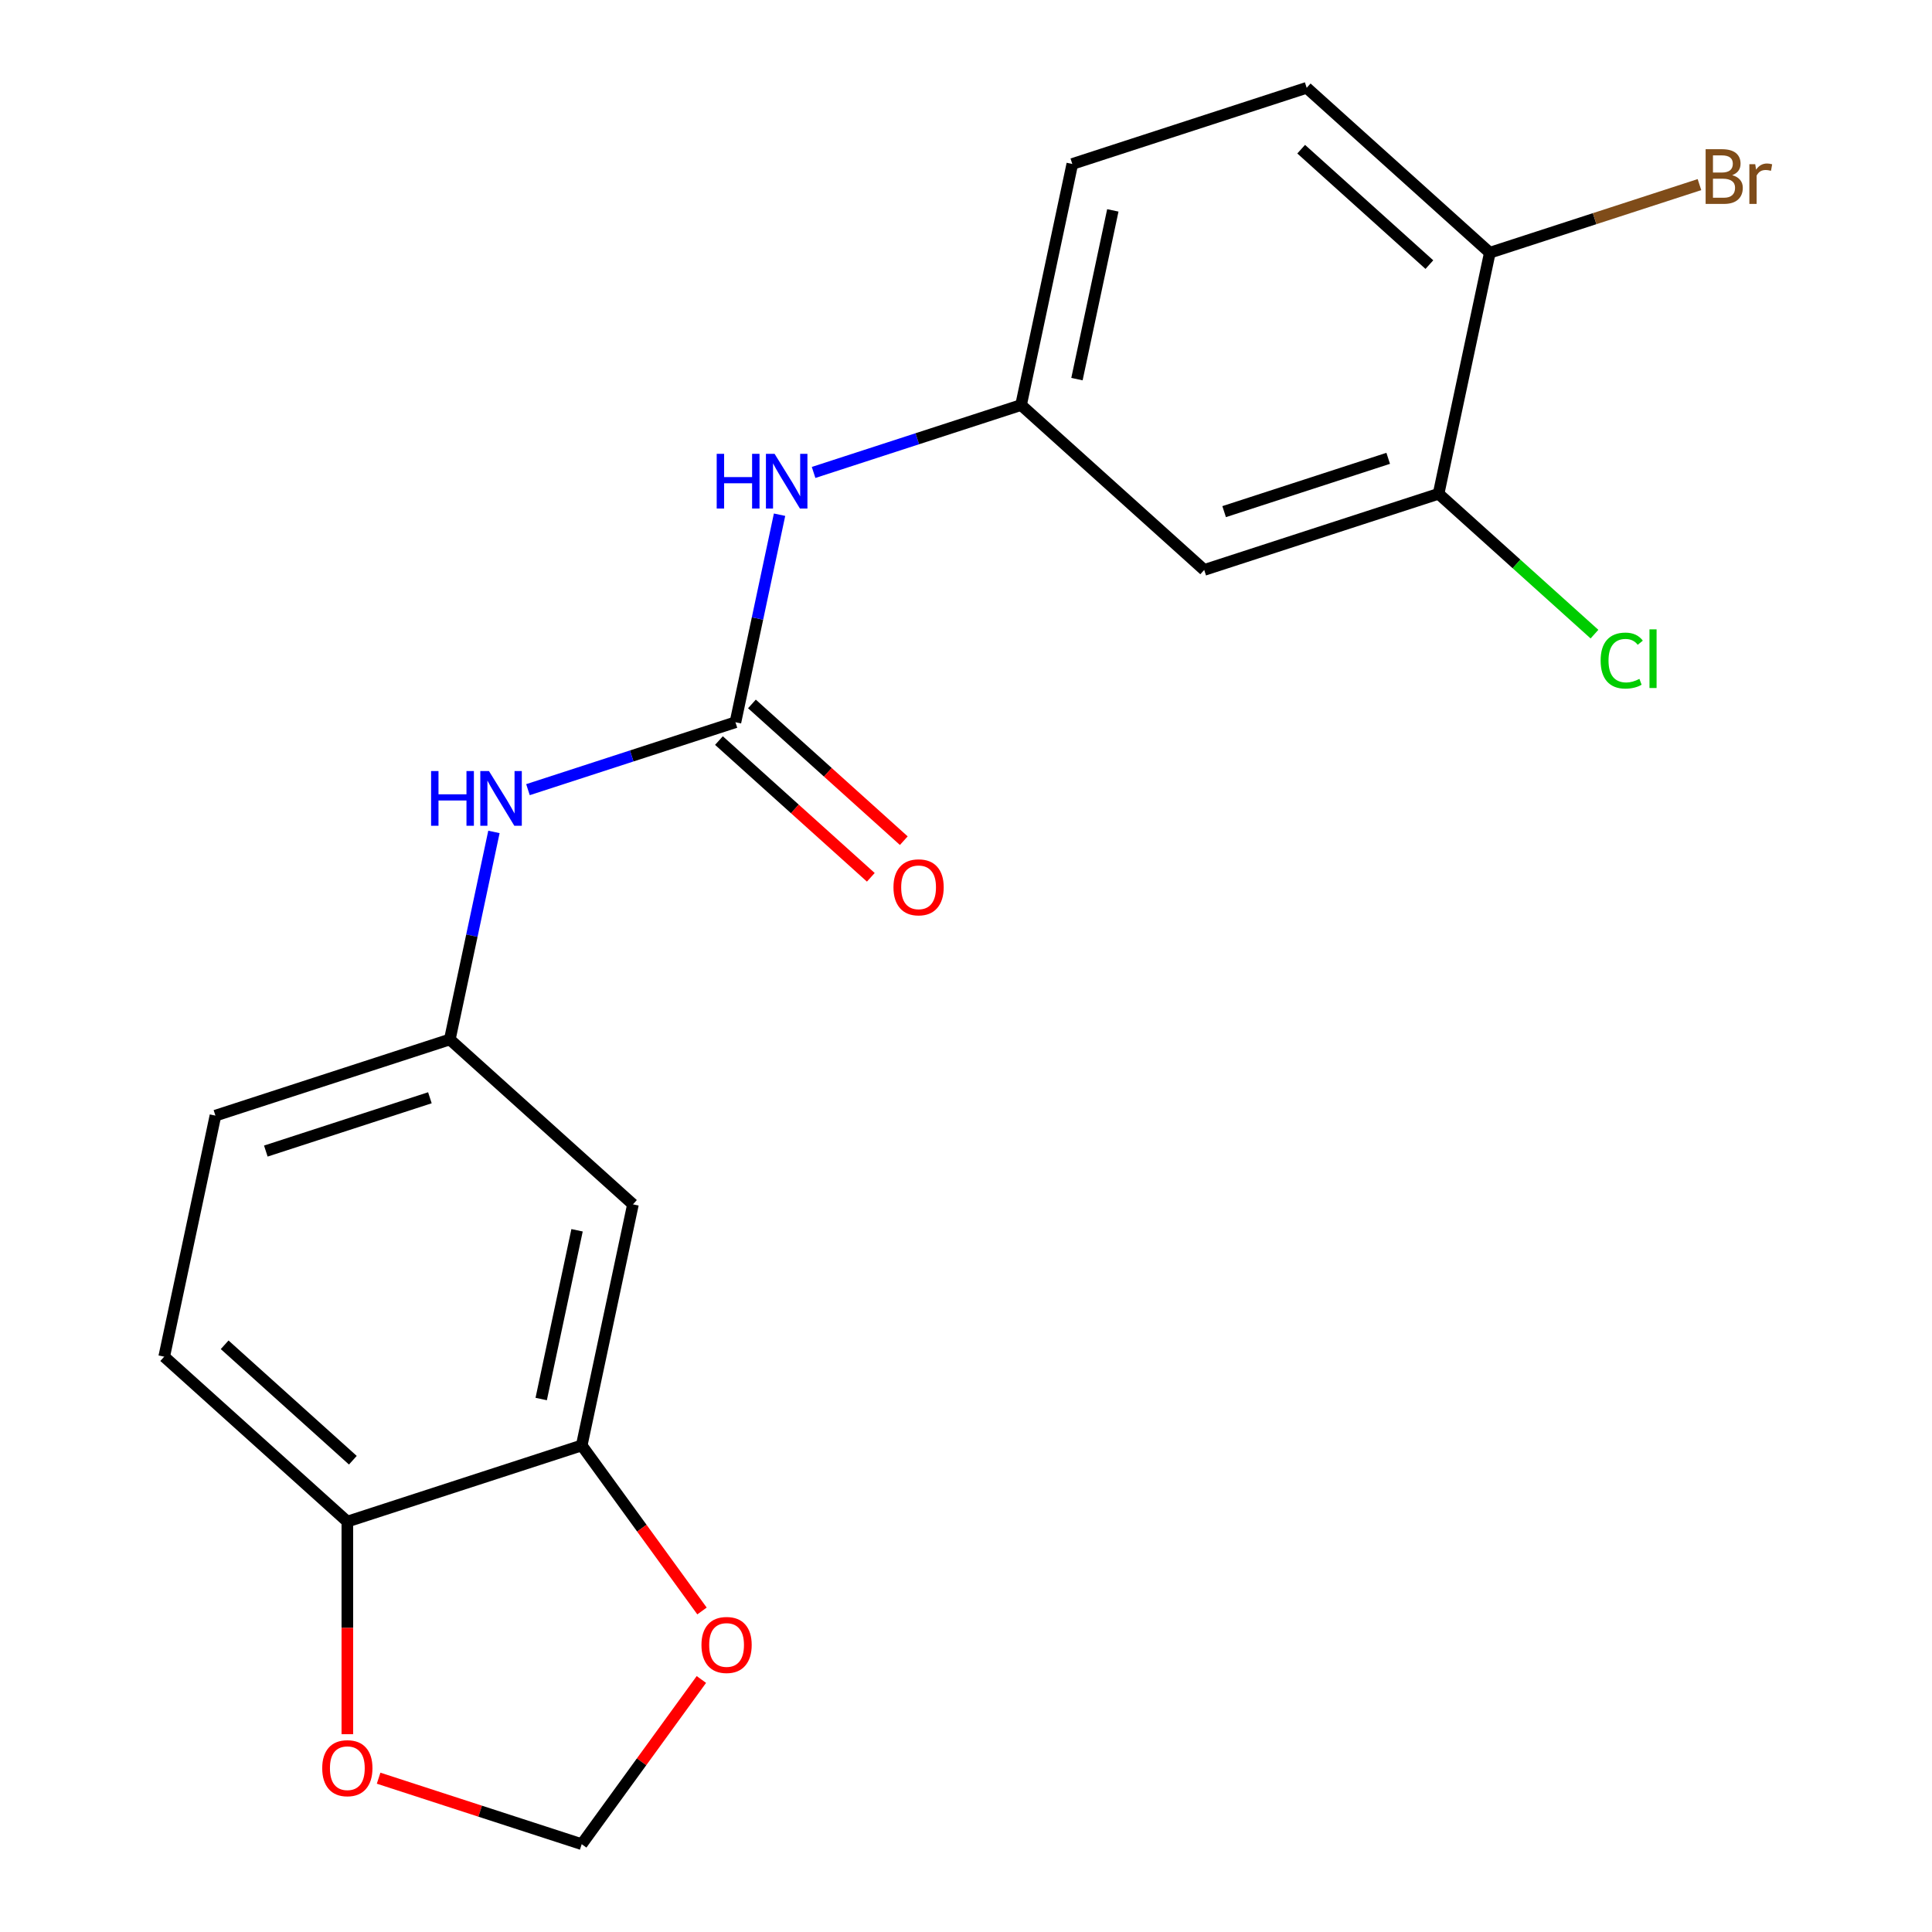 <?xml version='1.0' encoding='iso-8859-1'?>
<svg version='1.1' baseProfile='full'
              xmlns='http://www.w3.org/2000/svg'
                      xmlns:rdkit='http://www.rdkit.org/xml'
                      xmlns:xlink='http://www.w3.org/1999/xlink'
                  xml:space='preserve'
width='1000px' height='1000px' viewBox='0 0 1000 1000'>
<!-- END OF HEADER -->
<rect style='opacity:1.0;fill:#FFFFFF;stroke:none' width='1000' height='1000' x='0' y='0'> </rect>
<path class='bond-1' d='M 380.663,373.834 L 392.079,320.123' style='fill:none;fill-rule:evenodd;stroke:#000000;stroke-width:6px;stroke-linecap:butt;stroke-linejoin:miter;stroke-opacity:1' />
<path class='bond-1' d='M 392.079,320.123 L 403.496,266.411' style='fill:none;fill-rule:evenodd;stroke:#0000FF;stroke-width:6px;stroke-linecap:butt;stroke-linejoin:miter;stroke-opacity:1' />
<path class='bond-2' d='M 380.663,373.834 L 326.969,391.28' style='fill:none;fill-rule:evenodd;stroke:#000000;stroke-width:6px;stroke-linecap:butt;stroke-linejoin:miter;stroke-opacity:1' />
<path class='bond-2' d='M 326.969,391.28 L 273.275,408.727' style='fill:none;fill-rule:evenodd;stroke:#0000FF;stroke-width:6px;stroke-linecap:butt;stroke-linejoin:miter;stroke-opacity:1' />
<path class='bond-13' d='M 372.127,383.314 L 411.43,418.703' style='fill:none;fill-rule:evenodd;stroke:#000000;stroke-width:6px;stroke-linecap:butt;stroke-linejoin:miter;stroke-opacity:1' />
<path class='bond-13' d='M 411.43,418.703 L 450.733,454.091' style='fill:none;fill-rule:evenodd;stroke:#FF0000;stroke-width:6px;stroke-linecap:butt;stroke-linejoin:miter;stroke-opacity:1' />
<path class='bond-13' d='M 389.198,364.355 L 428.501,399.743' style='fill:none;fill-rule:evenodd;stroke:#000000;stroke-width:6px;stroke-linecap:butt;stroke-linejoin:miter;stroke-opacity:1' />
<path class='bond-13' d='M 428.501,399.743 L 467.804,435.132' style='fill:none;fill-rule:evenodd;stroke:#FF0000;stroke-width:6px;stroke-linecap:butt;stroke-linejoin:miter;stroke-opacity:1' />
<path class='bond-0' d='M 301.099,748.15 L 327.62,623.378' style='fill:none;fill-rule:evenodd;stroke:#000000;stroke-width:6px;stroke-linecap:butt;stroke-linejoin:miter;stroke-opacity:1' />
<path class='bond-0' d='M 280.123,724.13 L 298.688,636.79' style='fill:none;fill-rule:evenodd;stroke:#000000;stroke-width:6px;stroke-linecap:butt;stroke-linejoin:miter;stroke-opacity:1' />
<path class='bond-7' d='M 301.099,748.15 L 332.228,790.994' style='fill:none;fill-rule:evenodd;stroke:#000000;stroke-width:6px;stroke-linecap:butt;stroke-linejoin:miter;stroke-opacity:1' />
<path class='bond-7' d='M 332.228,790.994 L 363.356,833.839' style='fill:none;fill-rule:evenodd;stroke:#FF0000;stroke-width:6px;stroke-linecap:butt;stroke-linejoin:miter;stroke-opacity:1' />
<path class='bond-21' d='M 301.099,748.15 L 179.783,787.568' style='fill:none;fill-rule:evenodd;stroke:#000000;stroke-width:6px;stroke-linecap:butt;stroke-linejoin:miter;stroke-opacity:1' />
<path class='bond-10' d='M 421.113,244.537 L 474.806,227.091' style='fill:none;fill-rule:evenodd;stroke:#0000FF;stroke-width:6px;stroke-linecap:butt;stroke-linejoin:miter;stroke-opacity:1' />
<path class='bond-10' d='M 474.806,227.091 L 528.5,209.644' style='fill:none;fill-rule:evenodd;stroke:#000000;stroke-width:6px;stroke-linecap:butt;stroke-linejoin:miter;stroke-opacity:1' />
<path class='bond-9' d='M 255.659,430.601 L 244.242,484.313' style='fill:none;fill-rule:evenodd;stroke:#0000FF;stroke-width:6px;stroke-linecap:butt;stroke-linejoin:miter;stroke-opacity:1' />
<path class='bond-9' d='M 244.242,484.313 L 232.825,538.024' style='fill:none;fill-rule:evenodd;stroke:#000000;stroke-width:6px;stroke-linecap:butt;stroke-linejoin:miter;stroke-opacity:1' />
<path class='bond-3' d='M 744.611,255.58 L 623.295,294.998' style='fill:none;fill-rule:evenodd;stroke:#000000;stroke-width:6px;stroke-linecap:butt;stroke-linejoin:miter;stroke-opacity:1' />
<path class='bond-3' d='M 718.53,237.23 L 633.609,264.822' style='fill:none;fill-rule:evenodd;stroke:#000000;stroke-width:6px;stroke-linecap:butt;stroke-linejoin:miter;stroke-opacity:1' />
<path class='bond-16' d='M 744.611,255.58 L 784.954,291.905' style='fill:none;fill-rule:evenodd;stroke:#000000;stroke-width:6px;stroke-linecap:butt;stroke-linejoin:miter;stroke-opacity:1' />
<path class='bond-16' d='M 784.954,291.905 L 825.297,328.23' style='fill:none;fill-rule:evenodd;stroke:#00CC00;stroke-width:6px;stroke-linecap:butt;stroke-linejoin:miter;stroke-opacity:1' />
<path class='bond-20' d='M 744.611,255.58 L 771.132,130.808' style='fill:none;fill-rule:evenodd;stroke:#000000;stroke-width:6px;stroke-linecap:butt;stroke-linejoin:miter;stroke-opacity:1' />
<path class='bond-4' d='M 327.62,623.378 L 232.825,538.024' style='fill:none;fill-rule:evenodd;stroke:#000000;stroke-width:6px;stroke-linecap:butt;stroke-linejoin:miter;stroke-opacity:1' />
<path class='bond-5' d='M 623.295,294.998 L 528.5,209.644' style='fill:none;fill-rule:evenodd;stroke:#000000;stroke-width:6px;stroke-linecap:butt;stroke-linejoin:miter;stroke-opacity:1' />
<path class='bond-6' d='M 179.783,787.568 L 84.988,702.214' style='fill:none;fill-rule:evenodd;stroke:#000000;stroke-width:6px;stroke-linecap:butt;stroke-linejoin:miter;stroke-opacity:1' />
<path class='bond-6' d='M 182.635,755.806 L 116.278,696.058' style='fill:none;fill-rule:evenodd;stroke:#000000;stroke-width:6px;stroke-linecap:butt;stroke-linejoin:miter;stroke-opacity:1' />
<path class='bond-8' d='M 179.783,787.568 L 179.783,842.593' style='fill:none;fill-rule:evenodd;stroke:#000000;stroke-width:6px;stroke-linecap:butt;stroke-linejoin:miter;stroke-opacity:1' />
<path class='bond-8' d='M 179.783,842.593 L 179.783,897.618' style='fill:none;fill-rule:evenodd;stroke:#FF0000;stroke-width:6px;stroke-linecap:butt;stroke-linejoin:miter;stroke-opacity:1' />
<path class='bond-12' d='M 363.036,869.297 L 332.068,911.921' style='fill:none;fill-rule:evenodd;stroke:#FF0000;stroke-width:6px;stroke-linecap:butt;stroke-linejoin:miter;stroke-opacity:1' />
<path class='bond-12' d='M 332.068,911.921 L 301.099,954.545' style='fill:none;fill-rule:evenodd;stroke:#000000;stroke-width:6px;stroke-linecap:butt;stroke-linejoin:miter;stroke-opacity:1' />
<path class='bond-22' d='M 195.972,920.388 L 248.536,937.467' style='fill:none;fill-rule:evenodd;stroke:#FF0000;stroke-width:6px;stroke-linecap:butt;stroke-linejoin:miter;stroke-opacity:1' />
<path class='bond-22' d='M 248.536,937.467 L 301.099,954.545' style='fill:none;fill-rule:evenodd;stroke:#000000;stroke-width:6px;stroke-linecap:butt;stroke-linejoin:miter;stroke-opacity:1' />
<path class='bond-17' d='M 232.825,538.024 L 111.509,577.442' style='fill:none;fill-rule:evenodd;stroke:#000000;stroke-width:6px;stroke-linecap:butt;stroke-linejoin:miter;stroke-opacity:1' />
<path class='bond-17' d='M 222.511,568.2 L 137.59,595.793' style='fill:none;fill-rule:evenodd;stroke:#000000;stroke-width:6px;stroke-linecap:butt;stroke-linejoin:miter;stroke-opacity:1' />
<path class='bond-18' d='M 528.5,209.644 L 555.021,84.873' style='fill:none;fill-rule:evenodd;stroke:#000000;stroke-width:6px;stroke-linecap:butt;stroke-linejoin:miter;stroke-opacity:1' />
<path class='bond-18' d='M 557.432,196.233 L 575.997,108.893' style='fill:none;fill-rule:evenodd;stroke:#000000;stroke-width:6px;stroke-linecap:butt;stroke-linejoin:miter;stroke-opacity:1' />
<path class='bond-11' d='M 771.132,130.808 L 676.337,45.455' style='fill:none;fill-rule:evenodd;stroke:#000000;stroke-width:6px;stroke-linecap:butt;stroke-linejoin:miter;stroke-opacity:1' />
<path class='bond-11' d='M 739.842,136.964 L 673.486,77.217' style='fill:none;fill-rule:evenodd;stroke:#000000;stroke-width:6px;stroke-linecap:butt;stroke-linejoin:miter;stroke-opacity:1' />
<path class='bond-19' d='M 771.132,130.808 L 825.386,113.18' style='fill:none;fill-rule:evenodd;stroke:#000000;stroke-width:6px;stroke-linecap:butt;stroke-linejoin:miter;stroke-opacity:1' />
<path class='bond-19' d='M 825.386,113.18 L 879.639,95.552' style='fill:none;fill-rule:evenodd;stroke:#7F4C19;stroke-width:6px;stroke-linecap:butt;stroke-linejoin:miter;stroke-opacity:1' />
<path class='bond-14' d='M 84.988,702.214 L 111.509,577.442' style='fill:none;fill-rule:evenodd;stroke:#000000;stroke-width:6px;stroke-linecap:butt;stroke-linejoin:miter;stroke-opacity:1' />
<path class='bond-15' d='M 676.337,45.455 L 555.021,84.873' style='fill:none;fill-rule:evenodd;stroke:#000000;stroke-width:6px;stroke-linecap:butt;stroke-linejoin:miter;stroke-opacity:1' />
<path  class='atom-2' d='M 370.964 234.902
L 374.804 234.902
L 374.804 246.942
L 389.284 246.942
L 389.284 234.902
L 393.124 234.902
L 393.124 263.222
L 389.284 263.222
L 389.284 250.142
L 374.804 250.142
L 374.804 263.222
L 370.964 263.222
L 370.964 234.902
' fill='#0000FF'/>
<path  class='atom-2' d='M 400.924 234.902
L 410.204 249.902
Q 411.124 251.382, 412.604 254.062
Q 414.084 256.742, 414.164 256.902
L 414.164 234.902
L 417.924 234.902
L 417.924 263.222
L 414.044 263.222
L 404.084 246.822
Q 402.924 244.902, 401.684 242.702
Q 400.484 240.502, 400.124 239.822
L 400.124 263.222
L 396.444 263.222
L 396.444 234.902
L 400.924 234.902
' fill='#0000FF'/>
<path  class='atom-3' d='M 223.126 399.092
L 226.966 399.092
L 226.966 411.132
L 241.446 411.132
L 241.446 399.092
L 245.286 399.092
L 245.286 427.412
L 241.446 427.412
L 241.446 414.332
L 226.966 414.332
L 226.966 427.412
L 223.126 427.412
L 223.126 399.092
' fill='#0000FF'/>
<path  class='atom-3' d='M 253.086 399.092
L 262.366 414.092
Q 263.286 415.572, 264.766 418.252
Q 266.246 420.932, 266.326 421.092
L 266.326 399.092
L 270.086 399.092
L 270.086 427.412
L 266.206 427.412
L 256.246 411.012
Q 255.086 409.092, 253.846 406.892
Q 252.646 404.692, 252.286 404.012
L 252.286 427.412
L 248.606 427.412
L 248.606 399.092
L 253.086 399.092
' fill='#0000FF'/>
<path  class='atom-8' d='M 363.077 851.428
Q 363.077 844.628, 366.437 840.828
Q 369.797 837.028, 376.077 837.028
Q 382.357 837.028, 385.717 840.828
Q 389.077 844.628, 389.077 851.428
Q 389.077 858.308, 385.677 862.228
Q 382.277 866.108, 376.077 866.108
Q 369.837 866.108, 366.437 862.228
Q 363.077 858.348, 363.077 851.428
M 376.077 862.908
Q 380.397 862.908, 382.717 860.028
Q 385.077 857.108, 385.077 851.428
Q 385.077 845.868, 382.717 843.068
Q 380.397 840.228, 376.077 840.228
Q 371.757 840.228, 369.397 843.028
Q 367.077 845.828, 367.077 851.428
Q 367.077 857.148, 369.397 860.028
Q 371.757 862.908, 376.077 862.908
' fill='#FF0000'/>
<path  class='atom-9' d='M 166.783 915.207
Q 166.783 908.407, 170.143 904.607
Q 173.503 900.807, 179.783 900.807
Q 186.063 900.807, 189.423 904.607
Q 192.783 908.407, 192.783 915.207
Q 192.783 922.087, 189.383 926.007
Q 185.983 929.887, 179.783 929.887
Q 173.543 929.887, 170.143 926.007
Q 166.783 922.127, 166.783 915.207
M 179.783 926.687
Q 184.103 926.687, 186.423 923.807
Q 188.783 920.887, 188.783 915.207
Q 188.783 909.647, 186.423 906.847
Q 184.103 904.007, 179.783 904.007
Q 175.463 904.007, 173.103 906.807
Q 170.783 909.607, 170.783 915.207
Q 170.783 920.927, 173.103 923.807
Q 175.463 926.687, 179.783 926.687
' fill='#FF0000'/>
<path  class='atom-14' d='M 462.458 459.268
Q 462.458 452.468, 465.818 448.668
Q 469.178 444.868, 475.458 444.868
Q 481.738 444.868, 485.098 448.668
Q 488.458 452.468, 488.458 459.268
Q 488.458 466.148, 485.058 470.068
Q 481.658 473.948, 475.458 473.948
Q 469.218 473.948, 465.818 470.068
Q 462.458 466.188, 462.458 459.268
M 475.458 470.748
Q 479.778 470.748, 482.098 467.868
Q 484.458 464.948, 484.458 459.268
Q 484.458 453.708, 482.098 450.908
Q 479.778 448.068, 475.458 448.068
Q 471.138 448.068, 468.778 450.868
Q 466.458 453.668, 466.458 459.268
Q 466.458 464.988, 468.778 467.868
Q 471.138 470.748, 475.458 470.748
' fill='#FF0000'/>
<path  class='atom-17' d='M 828.486 341.914
Q 828.486 334.874, 831.766 331.194
Q 835.086 327.474, 841.366 327.474
Q 847.206 327.474, 850.326 331.594
L 847.686 333.754
Q 845.406 330.754, 841.366 330.754
Q 837.086 330.754, 834.806 333.634
Q 832.566 336.474, 832.566 341.914
Q 832.566 347.514, 834.886 350.394
Q 837.246 353.274, 841.806 353.274
Q 844.926 353.274, 848.566 351.394
L 849.686 354.394
Q 848.206 355.354, 845.966 355.914
Q 843.726 356.474, 841.246 356.474
Q 835.086 356.474, 831.766 352.714
Q 828.486 348.954, 828.486 341.914
' fill='#00CC00'/>
<path  class='atom-17' d='M 853.766 325.754
L 857.446 325.754
L 857.446 356.114
L 853.766 356.114
L 853.766 325.754
' fill='#00CC00'/>
<path  class='atom-20' d='M 896.588 90.67
Q 899.308 91.43, 900.668 93.11
Q 902.068 94.75, 902.068 97.19
Q 902.068 101.11, 899.548 103.35
Q 897.068 105.55, 892.348 105.55
L 882.828 105.55
L 882.828 77.23
L 891.188 77.23
Q 896.028 77.23, 898.468 79.19
Q 900.908 81.15, 900.908 84.75
Q 900.908 89.03, 896.588 90.67
M 886.628 80.43
L 886.628 89.31
L 891.188 89.31
Q 893.988 89.31, 895.428 88.19
Q 896.908 87.03, 896.908 84.75
Q 896.908 80.43, 891.188 80.43
L 886.628 80.43
M 892.348 102.35
Q 895.108 102.35, 896.588 101.03
Q 898.068 99.71, 898.068 97.19
Q 898.068 94.87, 896.428 93.71
Q 894.828 92.51, 891.748 92.51
L 886.628 92.51
L 886.628 102.35
L 892.348 102.35
' fill='#7F4C19'/>
<path  class='atom-20' d='M 908.508 84.99
L 908.948 87.83
Q 911.108 84.63, 914.628 84.63
Q 915.748 84.63, 917.268 85.03
L 916.668 88.39
Q 914.948 87.99, 913.988 87.99
Q 912.308 87.99, 911.188 88.67
Q 910.108 89.31, 909.228 90.87
L 909.228 105.55
L 905.468 105.55
L 905.468 84.99
L 908.508 84.99
' fill='#7F4C19'/>
</svg>

